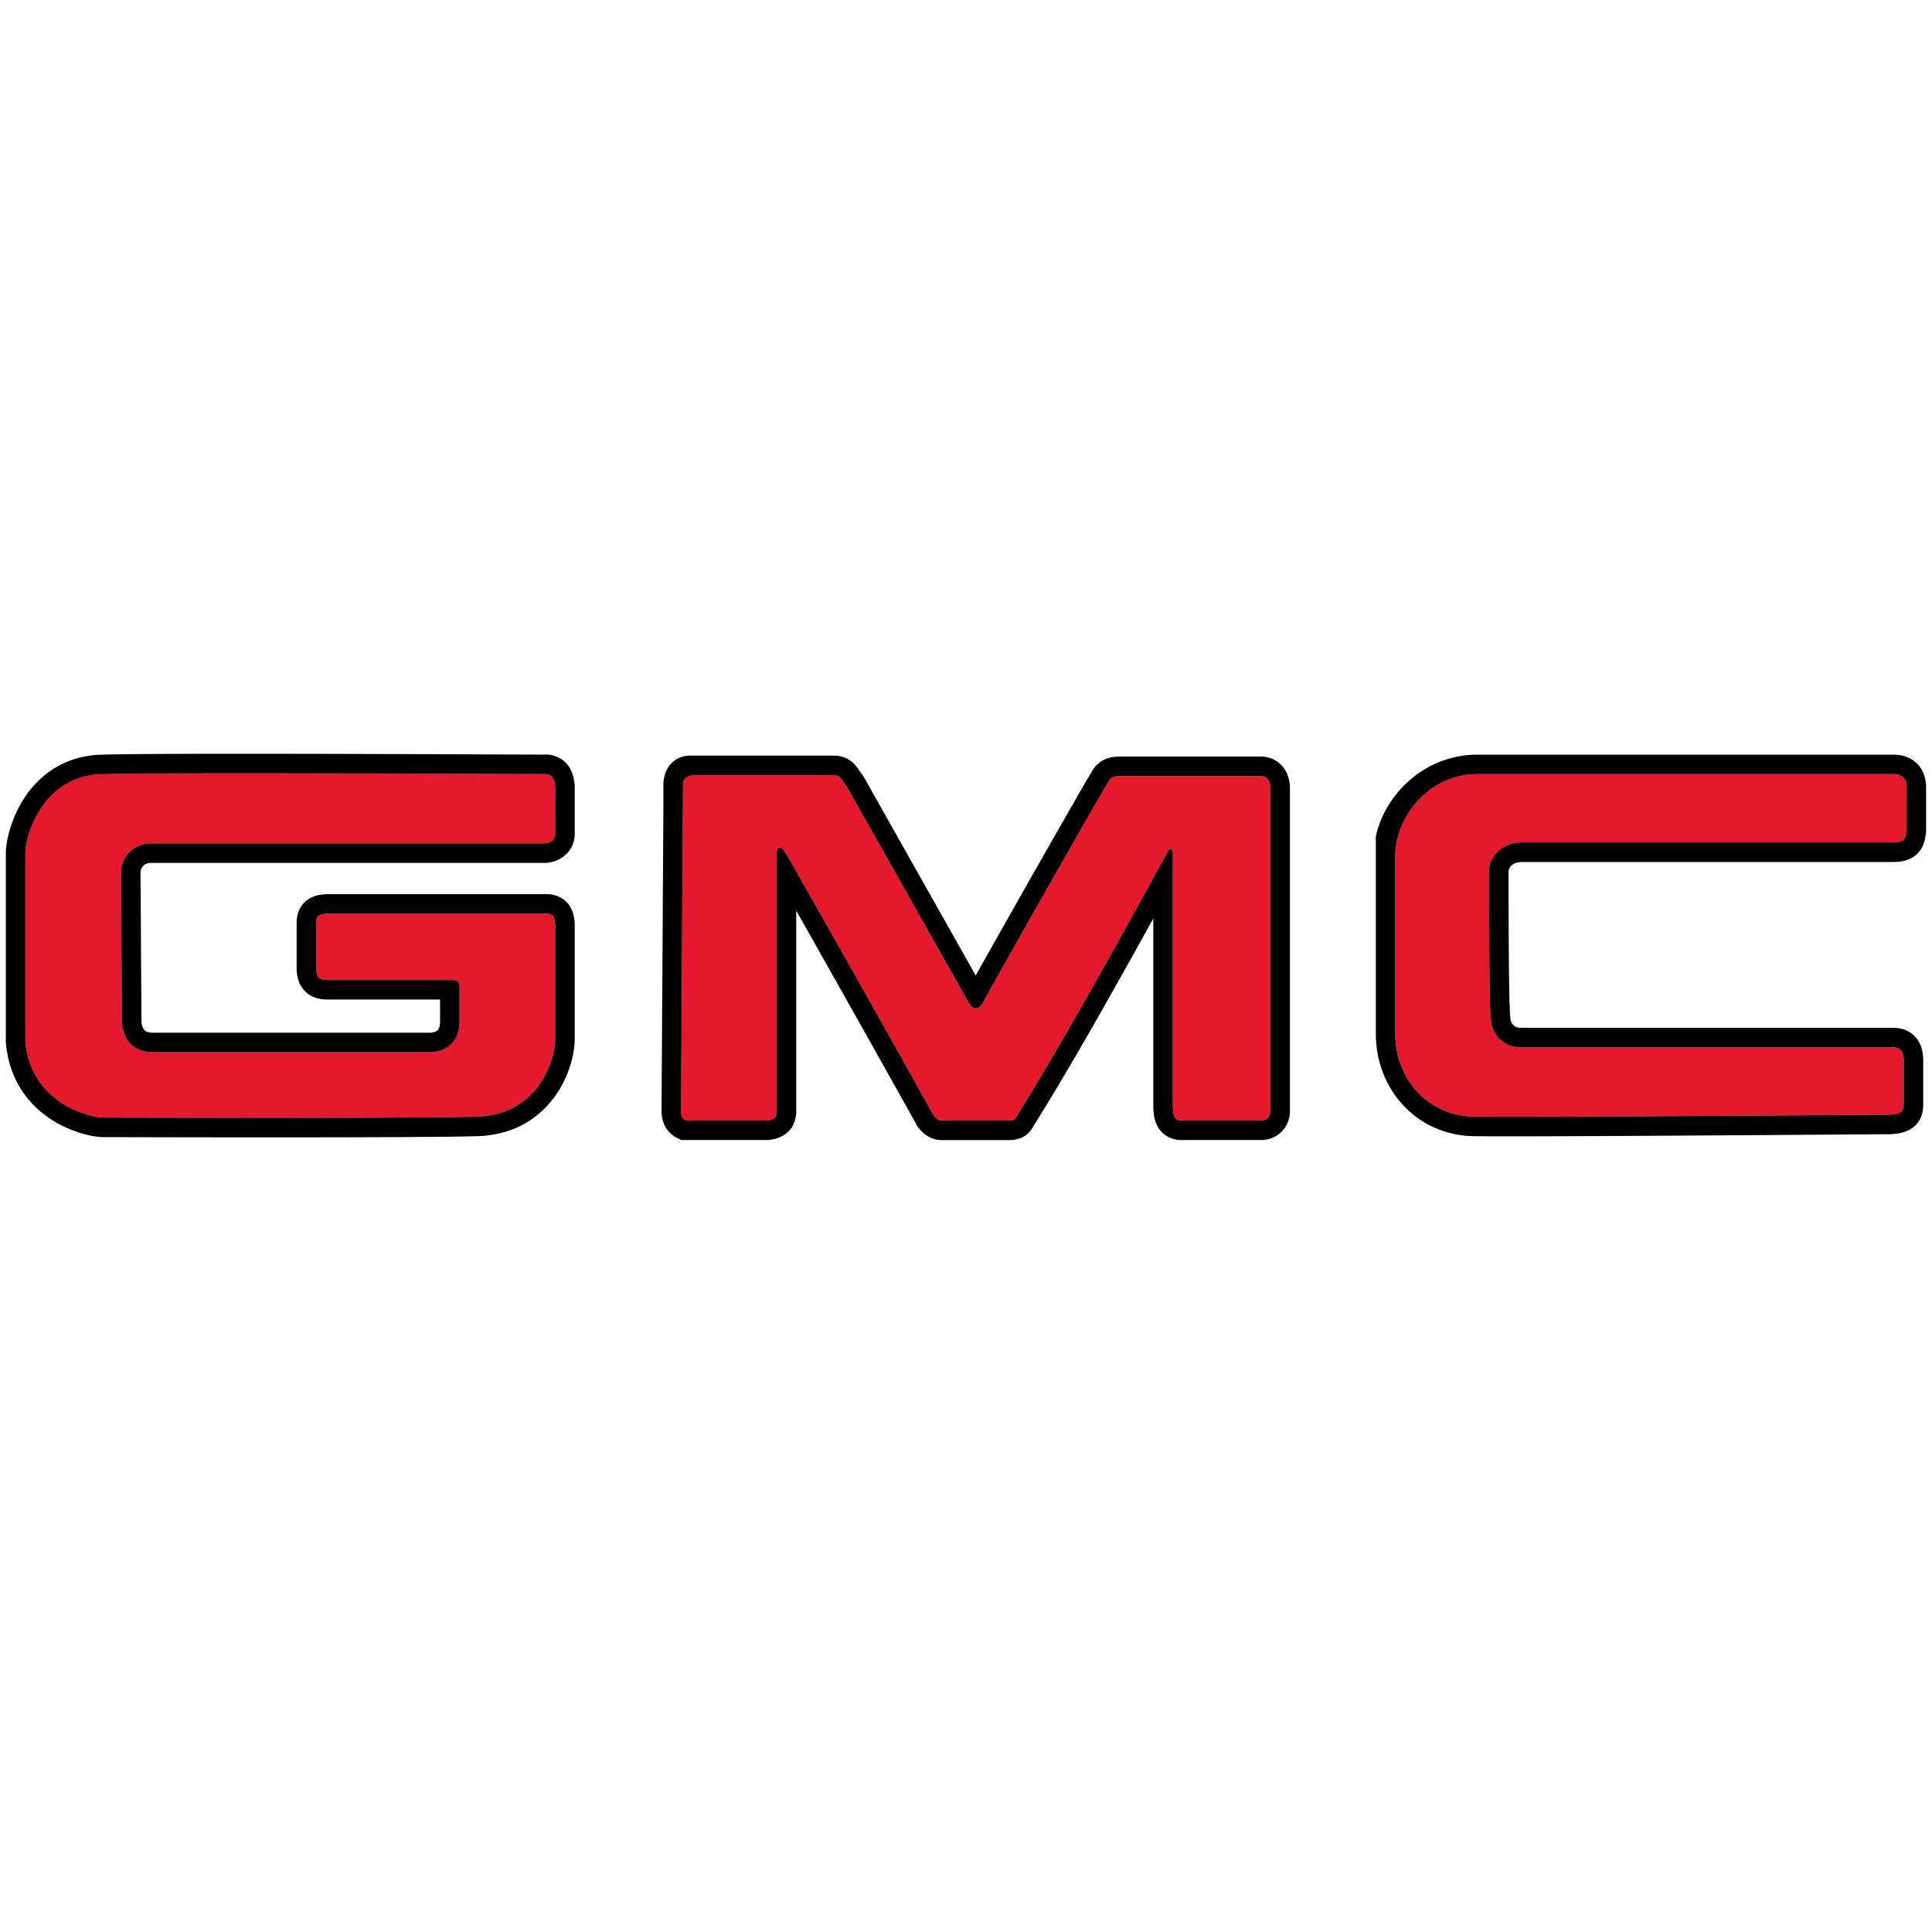 <?xml version="1.0" encoding="UTF-8"?>
<svg xmlns="http://www.w3.org/2000/svg" fill="none" viewBox="0 0 48 48">
  <g clip-path="url(#gmc__a)">
    <g clip-path="url(#gmc__b)">
      <path d="M13.479 19.233c.097 0 .29-.048.315.316v1.163c0 .146-.121.243-.267.243h-9.77a.726.726 0 0 0-.75.727l.023 3.733c.025.364.243.727.776.727h6.86c.389 0 .752-.218.752-.775v-.849c0-.073 0-.17-.194-.17H8.145c-.218 0-.29-.072-.29-.315v-1.09c0-.17.048-.243.315-.243h5.382c.12 0 .242 0 .242.315v2.788c0 .558-.436 1.89-1.94 1.94-1.502.048-9.115.024-9.284.024-.291 0-1.794-.316-1.94-1.891v-4.679c0-.388.388-1.94 1.94-1.964 1.527-.048 10.666 0 10.909 0Zm21.188 2.037c0-.921.775-2.012 2.012-2.037H47.03c.194 0 .34.073.34.34v1.042c-.024.243-.049.315-.364.315h-9.188c-.582 0-.848.437-.824.776 0 .315 0 3.394.048 3.636a.727.727 0 0 0 .728.68h9.26c.194 0 .267.096.267.339v1.066c0 .194-.048.243-.34.267-.29 0-9.236.073-10.35.048-1.116-.024-1.94-.92-1.94-2.06V21.27ZM16.97 19.5c0-.242.218-.242.29-.242h3.467c.146 0 .17.097.315.29l3.006 5.334c.073.145.219.266.364.048.121-.242 3.03-5.381 3.127-5.503.073-.145.17-.145.316-.145h3.466c.146 0 .243.097.243.315v8c0 .097-.049.242-.243.242h-1.94c-.12 0-.242 0-.242-.363v-6.279s-.024-.242-.145 0c-.145.242-2.279 4.218-3.758 6.57-.024.048-.048.072-.17.072h-1.648c-.072 0-.121 0-.218-.12-.073-.146-3.612-6.45-3.71-6.57-.096-.146-.193-.098-.193.048v6.376c0 .12 0 .242-.242.266h-2.013c-.097-.048-.12-.12-.12-.242l.048-8.097Z" fill="#E4192C"></path>
      <path fill-rule="evenodd" clip-rule="evenodd" d="M14.279 19.532v1.18c0 .472-.401.727-.752.727H3.741a.244.244 0 0 0-.25.241l.024 3.715c.009.096.04.16.07.194.023.024.074.069.221.069h6.86c.11 0 .171-.031.2-.056.017-.016.067-.069.067-.235v-.534H8.145c-.135 0-.39-.016-.58-.22-.182-.193-.195-.442-.195-.58v-1.09c0-.1.005-.362.225-.552.19-.165.435-.176.575-.176h5.387a.707.707 0 0 1 .479.158c.214.186.243.456.243.642v2.788c0 .375-.138.949-.499 1.445-.376.518-.994.95-1.91.979-1.39.045-7.944.028-9.121.025h-.18c-.238 0-.777-.106-1.285-.432-.533-.341-1.048-.937-1.137-1.9l-.002-.022v-4.701c0-.29.126-.868.469-1.386.36-.543.979-1.046 1.944-1.062 1.363-.043 8.614-.01 10.485-.002.254 0 .408.002.436.002l.02-.001a.709.709 0 0 1 .39.078c.281.147.372.435.389.69v.016Zm-11.71-.299C1.02 19.258.63 20.81.63 21.197v4.679c.146 1.575 1.649 1.89 1.94 1.89l.19.001c1.208.003 7.717.02 9.095-.025 1.503-.048 1.939-1.381 1.939-1.939v-2.788c0-.315-.121-.315-.242-.315H8.17c-.267 0-.315.073-.315.242v1.091c0 .243.072.316.29.316h3.08c.193 0 .193.096.193.17v.848c0 .557-.363.775-.751.775h-6.86c-.534 0-.752-.363-.777-.727l-.024-3.733a.728.728 0 0 1 .752-.727h9.77c.145 0 .266-.097.266-.243V19.55c-.022-.328-.182-.321-.284-.317a271.844 271.844 0 0 1-.492-.001c-1.91-.008-9.108-.04-10.448.002Zm44.389 8.461-1.11.008c-2.492.017-8.353.06-9.242.04-1.115-.024-1.94-.92-1.94-2.06V21.27c0-.921.776-2.012 2.013-2.037H47.03c.194 0 .34.073.34.34v1.042c-.025.243-.049.315-.364.315h-9.188c-.582 0-.848.437-.824.776 0 .315 0 3.394.048 3.636a.727.727 0 0 0 .728.68h9.26c.194 0 .267.096.267.339v1.066c0 .194-.048.243-.34.267Zm-12.776-6.91c.21-.997 1.15-2.01 2.487-2.035H47.03c.143 0 .367.023.557.185.205.174.267.42.267.639v1.066l-.002.024a1.506 1.506 0 0 1-.036.225.686.686 0 0 1-.176.318c-.206.207-.491.21-.634.21h-9.188c-.16 0-.239.055-.279.1a.228.228 0 0 0-.062.156l.002.017v.017c0 .157 0 1.005.006 1.842.003.42.007.834.014 1.158a19.502 19.502 0 0 0 .019.541l.006.032.002.031a.242.242 0 0 0 .243.226h9.261c.173 0 .417.046.59.266.145.188.162.413.162.559v1.066c0 .101-.001.38-.24.574a.736.736 0 0 1-.295.14c-.082.02-.169.03-.25.036l-.02.002h-.02l-1.058.007c-2.461.018-8.405.06-9.303.041-1.4-.03-2.414-1.163-2.414-2.545v-4.897Zm-17.7-.8V19.5c0-.435.291-.752.727-.727.022.001.044-.003.066 0h3.452a.683.683 0 0 1 .522.238c.042.048.078.1.1.133l.01.013.071.1.02.026 2.791 4.953a512.012 512.012 0 0 1 2.722-4.792l.111-.187.004-.006.045-.074a.704.704 0 0 1 .385-.334.988.988 0 0 1 .347-.046h3.466a.7.7 0 0 1 .55.252c.14.17.177.376.177.548v8a.71.71 0 0 1-.727.727h-1.945a.685.685 0 0 1-.504-.187c-.193-.194-.218-.464-.218-.661v-4.659c-.182.331-.39.707-.616 1.11-.733 1.313-1.636 2.896-2.381 4.082a.583.583 0 0 1-.252.246.747.747 0 0 1-.338.07h-1.655c-.037 0-.162.001-.294-.06a.817.817 0 0 1-.297-.244l-.032-.04-.023-.046-.003-.006a13.332 13.332 0 0 0-.163-.294l-.42-.75a1313.594 1313.594 0 0 0-2.398-4.26v4.955a.772.772 0 0 1-.104.42c-.145.23-.384.303-.575.322l-.024.002h-2.151l-.102-.05a.68.68 0 0 1-.32-.325.83.83 0 0 1-.07-.352v-.003l.046-7.61Zm.488-.484-.049 8.097c0 .121.024.194.121.242h2.012c.243-.024.243-.145.243-.266v-6.376c0-.145.097-.194.194-.049a15.455 15.455 0 0 1 .29.497 805.036 805.036 0 0 1 3.419 6.073c.097.121.145.121.218.121h1.649c.12 0 .145-.024.17-.072 1.162-1.85 2.73-4.704 3.418-5.956l.023-.044.15-.272.157-.283.009-.015c.121-.242.145 0 .145 0v6.279c0 .363.122.363.243.363h1.94c.193 0 .242-.145.242-.242v-8c0-.218-.097-.315-.243-.315h-3.466c-.146 0-.243 0-.316.145-.097.122-3.006 5.26-3.127 5.503-.145.218-.29.097-.363-.048l-3.007-5.334a3.132 3.132 0 0 1-.082-.116c-.08-.116-.12-.174-.233-.174h-3.466c-.157 0-.291.062-.291.242Z" fill="#000"></path>
    </g>
  </g>
  <defs>
    <clipPath id="gmc__a">
      <path fill="#fff" d="M0 0h48v48H0z"></path>
    </clipPath>
    <clipPath id="gmc__b">
      <path fill="#fff" transform="translate(0 18.53)" d="M0 0h48v9.939H0z"></path>
    </clipPath>
  </defs>
</svg>
